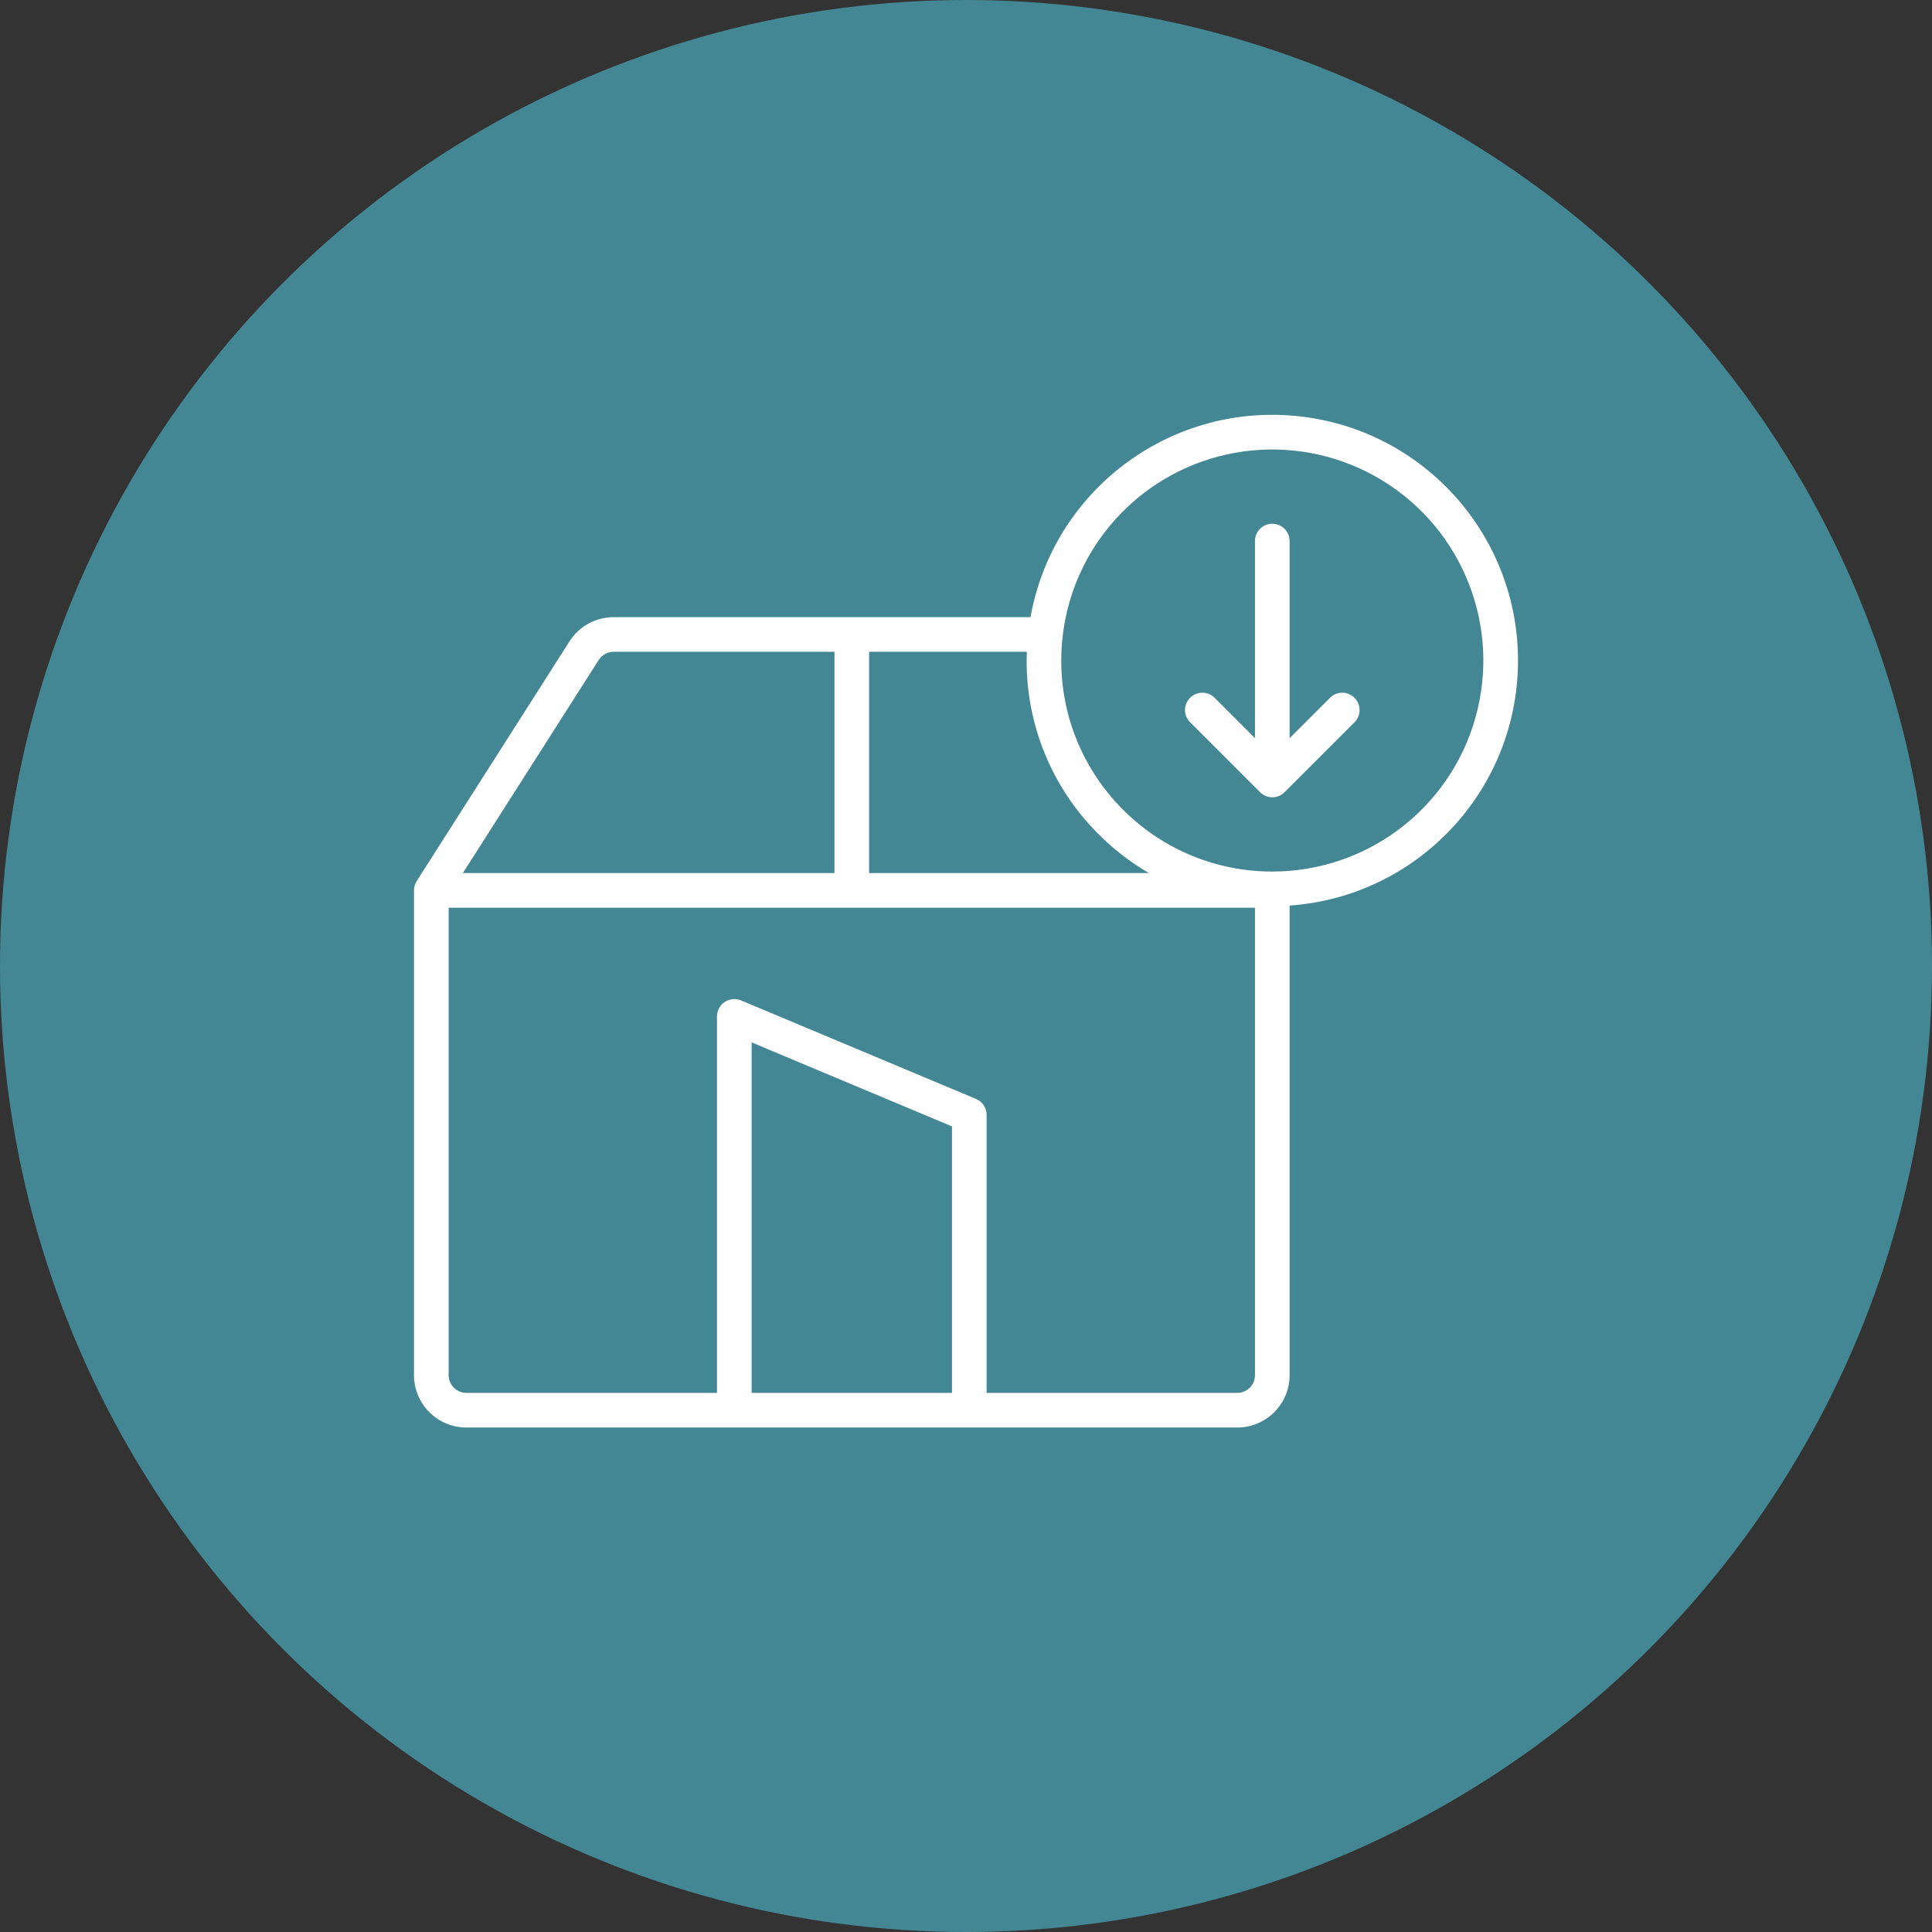 <svg width="70" height="70" viewBox="0 0 70 70" fill="none" xmlns="http://www.w3.org/2000/svg">
<rect x="0" y="0" width="70" height="70" fill="#333333" stroke="none"/>
<circle cx="35" cy="35" r="35" fill="#448794"/>
<path d="M26.602 51.722H44.828C45.875 51.721 46.724 50.872 46.725 49.825V32.811C51.345 32.485 54.943 28.671 54.999 24.04C55.056 19.409 51.551 15.508 46.941 15.07C42.33 14.632 38.154 17.802 37.337 22.361H22.234C21.915 22.36 21.601 22.441 21.321 22.594C21.041 22.747 20.805 22.969 20.634 23.238L15.107 31.909L15.106 31.911L15.098 31.923L15.095 31.928C15.082 31.951 15.069 31.973 15.058 31.997C15.057 31.999 15.056 32.002 15.055 32.004C15.043 32.03 15.034 32.056 15.025 32.083C15.025 32.085 15.024 32.087 15.024 32.09C15.018 32.113 15.012 32.137 15.008 32.162C15.008 32.168 15.007 32.173 15.006 32.179C15.002 32.206 15 32.233 15 32.26V49.826C15.002 50.873 15.85 51.721 16.897 51.722H26.602ZM34.492 50.467H27.233V37.768L34.492 40.812V50.467ZM39.751 30.172C40.308 30.74 40.939 31.231 41.627 31.632H31.49V23.616H37.204C37.2 23.721 37.197 23.827 37.197 23.932C37.191 26.268 38.109 28.511 39.75 30.172L39.751 30.172ZM40.93 18.296C43.451 15.985 47.2 15.629 50.11 17.424C53.021 19.218 54.387 22.727 53.454 26.017C52.521 29.307 49.517 31.578 46.098 31.578C46.051 31.578 46.005 31.577 45.958 31.577C41.79 31.501 38.451 28.101 38.451 23.932C38.451 23.692 38.462 23.455 38.484 23.225C38.657 21.334 39.529 19.577 40.93 18.296ZM21.691 23.914C21.749 23.822 21.829 23.747 21.924 23.695C22.019 23.643 22.126 23.616 22.234 23.616H30.235V31.633H16.771L21.691 23.914ZM16.255 49.826V32.888H45.47V49.826C45.47 49.996 45.402 50.159 45.282 50.279C45.161 50.4 44.998 50.467 44.828 50.467H35.747V40.395C35.747 40.271 35.71 40.15 35.642 40.047C35.574 39.944 35.476 39.864 35.362 39.816L26.848 36.246C26.752 36.206 26.649 36.19 26.546 36.2C26.443 36.21 26.344 36.245 26.258 36.303C26.172 36.36 26.101 36.438 26.052 36.529C26.003 36.62 25.978 36.721 25.978 36.825V50.467H16.897C16.727 50.467 16.564 50.399 16.443 50.279C16.323 50.159 16.255 49.996 16.255 49.826Z" fill="white"/>
<path d="M45.654 28.704C45.712 28.762 45.782 28.808 45.858 28.84C45.934 28.871 46.015 28.888 46.098 28.888C46.18 28.888 46.262 28.871 46.338 28.84C46.414 28.808 46.483 28.762 46.541 28.704L49.076 26.169C49.321 25.924 49.321 25.527 49.076 25.282C48.831 25.037 48.434 25.037 48.189 25.282L46.725 26.746V19.603C46.725 19.257 46.444 18.976 46.098 18.976C45.751 18.976 45.47 19.257 45.47 19.603V26.746L44.006 25.282C43.948 25.224 43.879 25.178 43.803 25.146C43.727 25.115 43.645 25.098 43.563 25.098C43.48 25.098 43.399 25.115 43.323 25.146C43.247 25.178 43.178 25.224 43.119 25.282C43.061 25.34 43.015 25.41 42.983 25.486C42.952 25.562 42.935 25.643 42.935 25.726C42.935 25.808 42.952 25.89 42.983 25.966C43.015 26.042 43.061 26.111 43.119 26.169L45.654 28.704Z" fill="white"/>
</svg>

